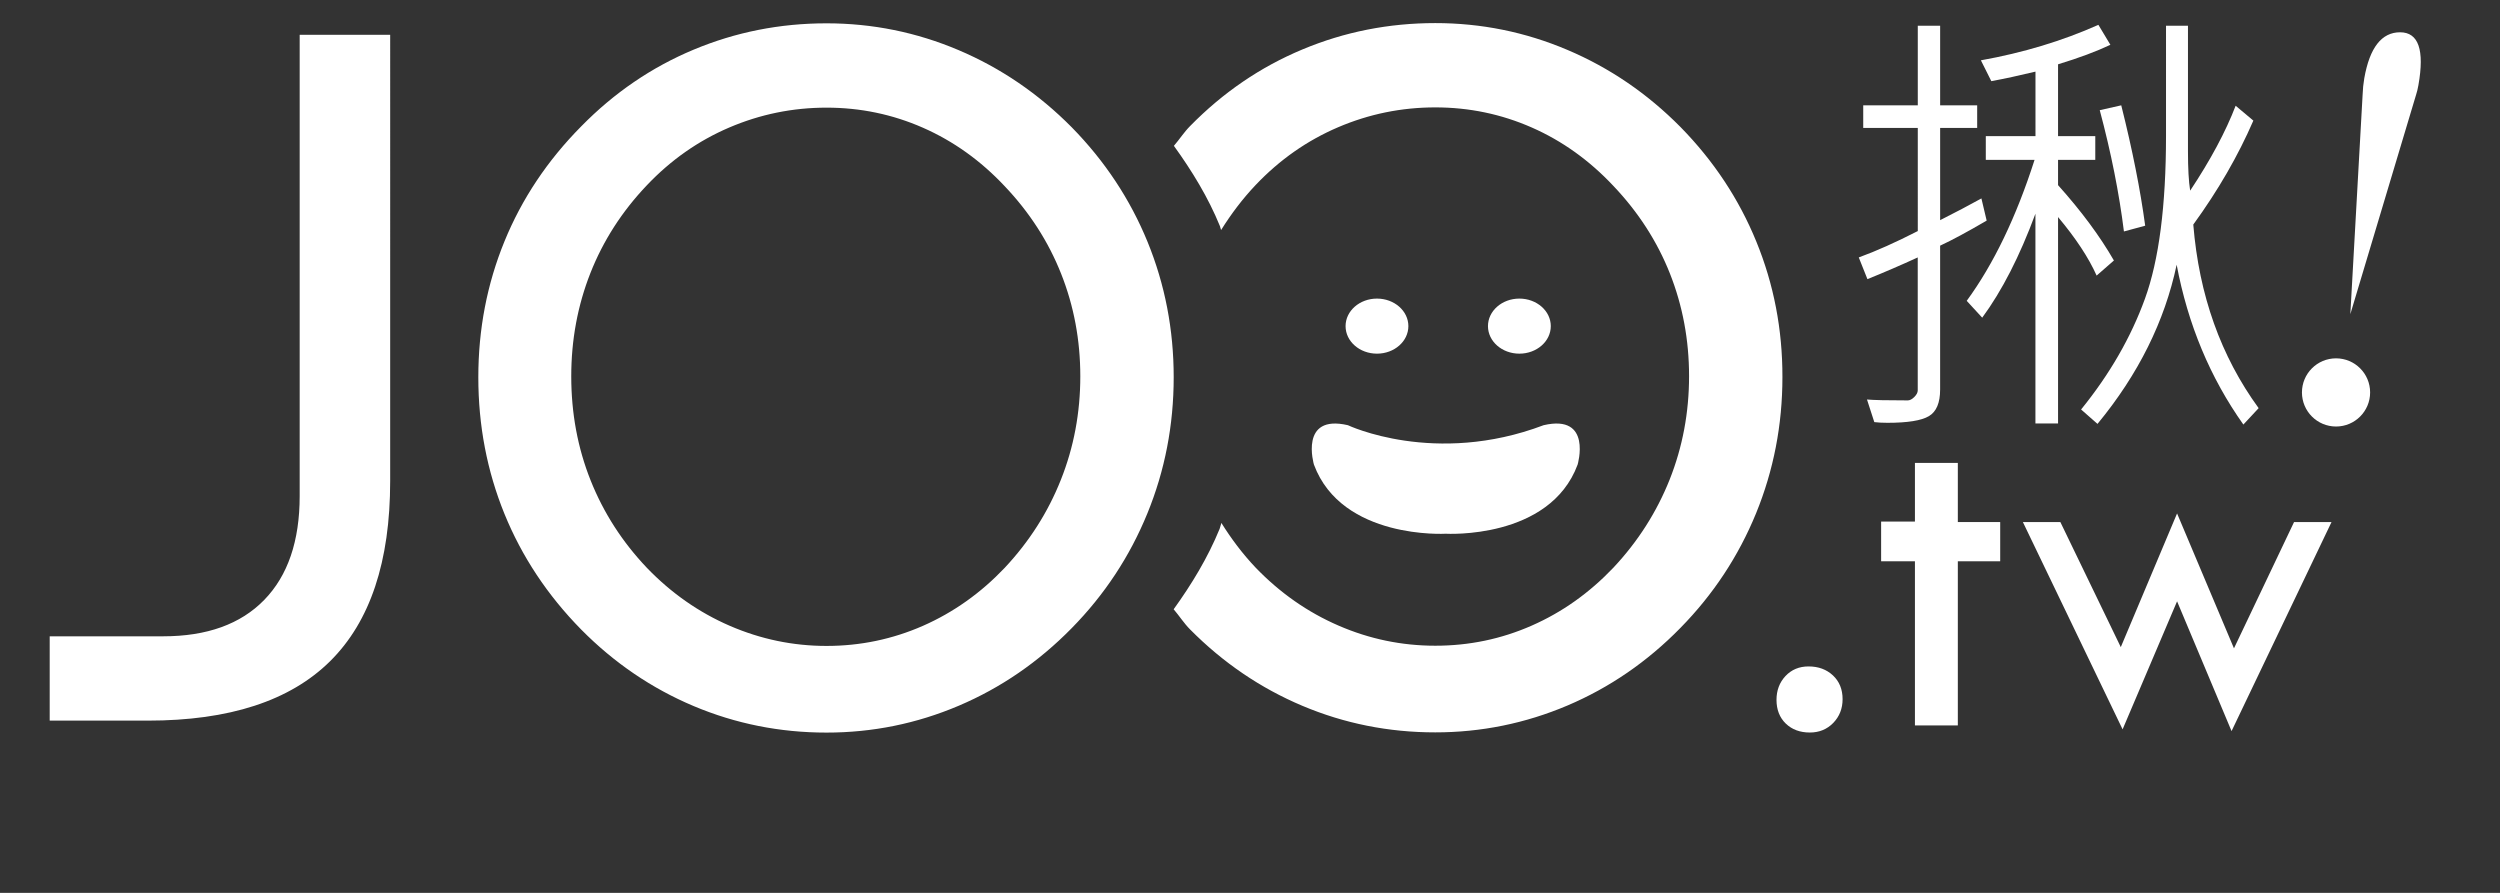 <?xml version="1.0" encoding="utf-8"?>
<!-- Generator: Adobe Illustrator 15.0.0, SVG Export Plug-In . SVG Version: 6.00 Build 0)  -->
<!DOCTYPE svg PUBLIC "-//W3C//DTD SVG 1.1//EN" "http://www.w3.org/Graphics/SVG/1.1/DTD/svg11.dtd">
<svg version="1.1" id="圖層_1" xmlns="http://www.w3.org/2000/svg" xmlns:xlink="http://www.w3.org/1999/xlink" x="0px" y="0px"
	 width="140px" height="50px" viewBox="0 0 140 50" enable-background="new 0 0 140 50" xml:space="preserve">
<rect x="0" y="0" width="140" height="50" fill="#333333" stroke="none"/>
<g>
	<path fill="#FFFFFF" d="M99.484,39.189c0-0.525,0.168-0.972,0.502-1.33c0.337-0.359,0.768-0.539,1.295-0.539
		c0.55,0,1.006,0.168,1.365,0.504c0.358,0.336,0.539,0.779,0.539,1.33c0,0.527-0.175,0.969-0.521,1.328
		c-0.348,0.358-0.786,0.539-1.313,0.539c-0.553,0-1.002-0.168-1.349-0.502C99.658,40.184,99.484,39.742,99.484,39.189z"/>
	<path fill="#FFFFFF" d="M16.782,27.777c0,2.52-0.662,4.459-1.985,5.818c-1.323,1.358-3.209,2.038-5.659,2.038H2.783v4.722H8.28
		c4.559,0,7.961-1.107,10.205-3.326c2.244-2.219,3.365-5.578,3.365-10.086V1.949h-5.068V27.777z M64.265,13.548
		c-0.975-2.385-2.391-4.527-4.25-6.422c-1.86-1.877-3.97-3.317-6.33-4.318c-2.361-1.001-4.828-1.502-7.402-1.502
		c-2.61,0-5.091,0.492-7.442,1.476c-2.351,0.983-4.448,2.413-6.289,4.291c-1.895,1.913-3.33,4.063-4.304,6.449
		c-0.975,2.388-1.462,4.921-1.462,7.605c0,2.7,0.487,5.245,1.462,7.645c0.975,2.395,2.409,4.561,4.304,6.487
		c1.841,1.861,3.938,3.287,6.289,4.279c2.352,0.991,4.833,1.487,7.442,1.487c2.574,0,5.042-0.5,7.402-1.502
		c2.359-1.002,4.469-2.45,6.33-4.346c1.842-1.875,3.253-4.018,4.236-6.422c0.984-2.404,1.476-4.948,1.476-7.63
		C65.727,18.461,65.24,15.937,64.265,13.548z M59.41,26.865c-0.723,1.822-1.773,3.469-3.149,4.936
		c-1.341,1.41-2.866,2.492-4.573,3.244c-1.708,0.75-3.51,1.127-5.404,1.127c-1.877,0-3.683-0.377-5.417-1.127
		c-1.734-0.752-3.28-1.834-4.639-3.244c-1.377-1.449-2.428-3.08-3.152-4.895c-0.724-1.816-1.086-3.759-1.086-5.834
		c0-2.04,0.358-3.965,1.072-5.78c0.715-1.814,1.771-3.456,3.166-4.921c1.341-1.412,2.878-2.49,4.612-3.231
		c1.734-0.741,3.549-1.112,5.444-1.112s3.696,0.375,5.404,1.126c1.707,0.751,3.232,1.842,4.573,3.271
		c1.394,1.466,2.448,3.102,3.163,4.908c0.716,1.805,1.073,3.718,1.073,5.74C60.497,23.11,60.135,25.042,59.41,26.865z
		 M98.357,13.535c-0.974-2.387-2.391-4.527-4.25-6.422c-1.859-1.878-3.969-3.317-6.33-4.318c-2.359-1.001-4.826-1.502-7.4-1.502
		c-2.609,0-5.092,0.492-7.441,1.476c-2.353,0.982-4.449,2.413-6.29,4.29c-0.345,0.349-0.594,0.745-0.908,1.108
		c1.019,1.411,1.924,2.892,2.58,4.501c0.027,0.072,0.035,0.148,0.063,0.215c0.556-0.889,1.188-1.734,1.938-2.525
		c1.341-1.412,2.879-2.489,4.613-3.231s3.549-1.113,5.444-1.113s3.696,0.376,5.403,1.126s3.23,1.842,4.572,3.272
		c1.395,1.467,2.449,3.102,3.166,4.908c0.713,1.806,1.071,3.719,1.071,5.741c0,2.037-0.362,3.968-1.086,5.792
		c-0.726,1.821-1.774,3.469-3.151,4.936c-1.342,1.41-2.865,2.494-4.572,3.244c-1.707,0.752-3.508,1.127-5.403,1.127
		c-1.878,0-3.685-0.375-5.418-1.127c-1.733-0.75-3.281-1.834-4.64-3.244c-0.739-0.779-1.368-1.621-1.92-2.504
		c-0.041,0.107-0.055,0.219-0.096,0.324c-0.662,1.619-1.562,3.1-2.577,4.51c0.317,0.369,0.569,0.775,0.918,1.127
		c1.841,1.859,3.938,3.287,6.289,4.279c2.352,0.992,4.832,1.488,7.442,1.488c2.574,0,5.041-0.503,7.401-1.503
		c2.359-1.002,4.47-2.448,6.328-4.346c1.842-1.875,3.254-4.019,4.238-6.422c0.982-2.406,1.475-4.948,1.475-7.628
		C99.82,18.448,99.333,15.922,98.357,13.535z"/>
	<path fill="#FFFFFF" d="M107.236,25.923h2.402v3.312h2.373v2.197h-2.373v9.192h-2.402v-9.192h-1.893v-2.224h1.893V25.923z"/>
	<path fill="#FFFFFF" d="M121.916,28.752l3.186,7.555l3.365-7.072h2.098l-5.598,11.707l-3.051-7.268l-3.051,7.17l-5.584-11.609
		h2.099l3.384,7.004L121.916,28.752z"/>
	<g>
		<path fill="#FFFFFF" d="M132.4,4.38c0.303-1.714,0.971-2.572,2.004-2.572s1.377,0.986,1.027,2.96
			c-0.037,0.211-0.08,0.388-0.127,0.528l-3.685,12.297l0.688-12.297C132.316,4.992,132.348,4.687,132.4,4.38z"/>
		<circle fill="#FFFFFF" cx="130.818" cy="21.976" r="1.909"/>
	</g>
	<path fill="#FFFFFF" d="M111.253,12.354c-1.076,0.629-1.944,1.098-2.606,1.403v8.058c0,0.744-0.209,1.24-0.627,1.488
		c-0.418,0.25-1.193,0.374-2.328,0.374c-0.289,0-0.533-0.014-0.731-0.039l-0.41-1.266c0.373,0.034,1.136,0.05,2.285,0.05
		c0.115,0,0.237-0.063,0.366-0.191c0.128-0.129,0.191-0.251,0.191-0.367v-7.448c-0.918,0.422-1.858,0.828-2.817,1.216l-0.485-1.216
		c0.979-0.356,2.078-0.849,3.305-1.477V7.164h-3.055V5.898h3.055V1.441h1.252v4.457h2.074v1.266h-2.074v5.165
		c0.854-0.431,1.623-0.836,2.311-1.217L111.253,12.354z M118.379,14.588l-0.968,0.845c-0.447-1.002-1.167-2.094-2.16-3.278v11.558
		h-1.267V11.968c-0.879,2.376-1.871,4.316-2.98,5.822l-0.868-0.943c1.507-2.061,2.773-4.692,3.8-7.896h-2.731V7.623h2.782V4.011
		c-0.896,0.216-1.719,0.394-2.473,0.534l-0.584-1.167c2.359-0.422,4.553-1.084,6.58-1.987l0.672,1.118
		c-0.787,0.373-1.764,0.737-2.931,1.092v4.022h2.085v1.329h-2.085v1.416C116.55,11.816,117.593,13.222,118.379,14.588z
		 M126.484,22.856l-0.855,0.919c-1.861-2.625-3.107-5.607-3.736-8.951c-0.67,3.169-2.146,6.141-4.433,8.914l-0.919-0.807
		c1.6-1.97,2.79-4.038,3.576-6.201c0.785-2.164,1.18-5.209,1.18-9.131V1.441h1.229v7.026c0,0.96,0.041,1.697,0.123,2.21
		c1.144-1.722,1.99-3.306,2.547-4.755l0.992,0.832c-0.854,1.97-1.975,3.911-3.364,5.822
		C123.146,16.525,124.367,19.952,126.484,22.856z M120.13,12.639l-1.19,0.323c-0.267-2.144-0.717-4.407-1.354-6.792l1.204-0.272
		C119.417,8.398,119.863,10.645,120.13,12.639z"/>
	<g>
		<path fill="#FFFFFF" d="M73.58,26.018c0,0-0.839-2.844,1.902-2.207c0,0,4.863,2.31,10.961,0c2.742-0.638,1.904,2.207,1.904,2.207
			c-1.566,4.215-7.386,3.871-7.386,3.871S75.146,30.232,73.58,26.018L73.58,26.018z"/>
		<path fill="#FFFFFF" d="M75.352,18.263c0-0.85,0.787-1.542,1.758-1.542c0.973,0,1.759,0.692,1.759,1.542
			c0,0.852-0.786,1.542-1.759,1.542C76.139,19.805,75.352,19.115,75.352,18.263L75.352,18.263z"/>
		<path fill="#FFFFFF" d="M83.326,18.263c0-0.85,0.787-1.542,1.758-1.542c0.973,0,1.76,0.692,1.76,1.542
			c0,0.852-0.787,1.542-1.76,1.542C84.113,19.805,83.326,19.115,83.326,18.263L83.326,18.263z"/>
		<path fill="#FFFFFF" d="M83.326,18.263"/>
	</g>
</g>
</svg>
